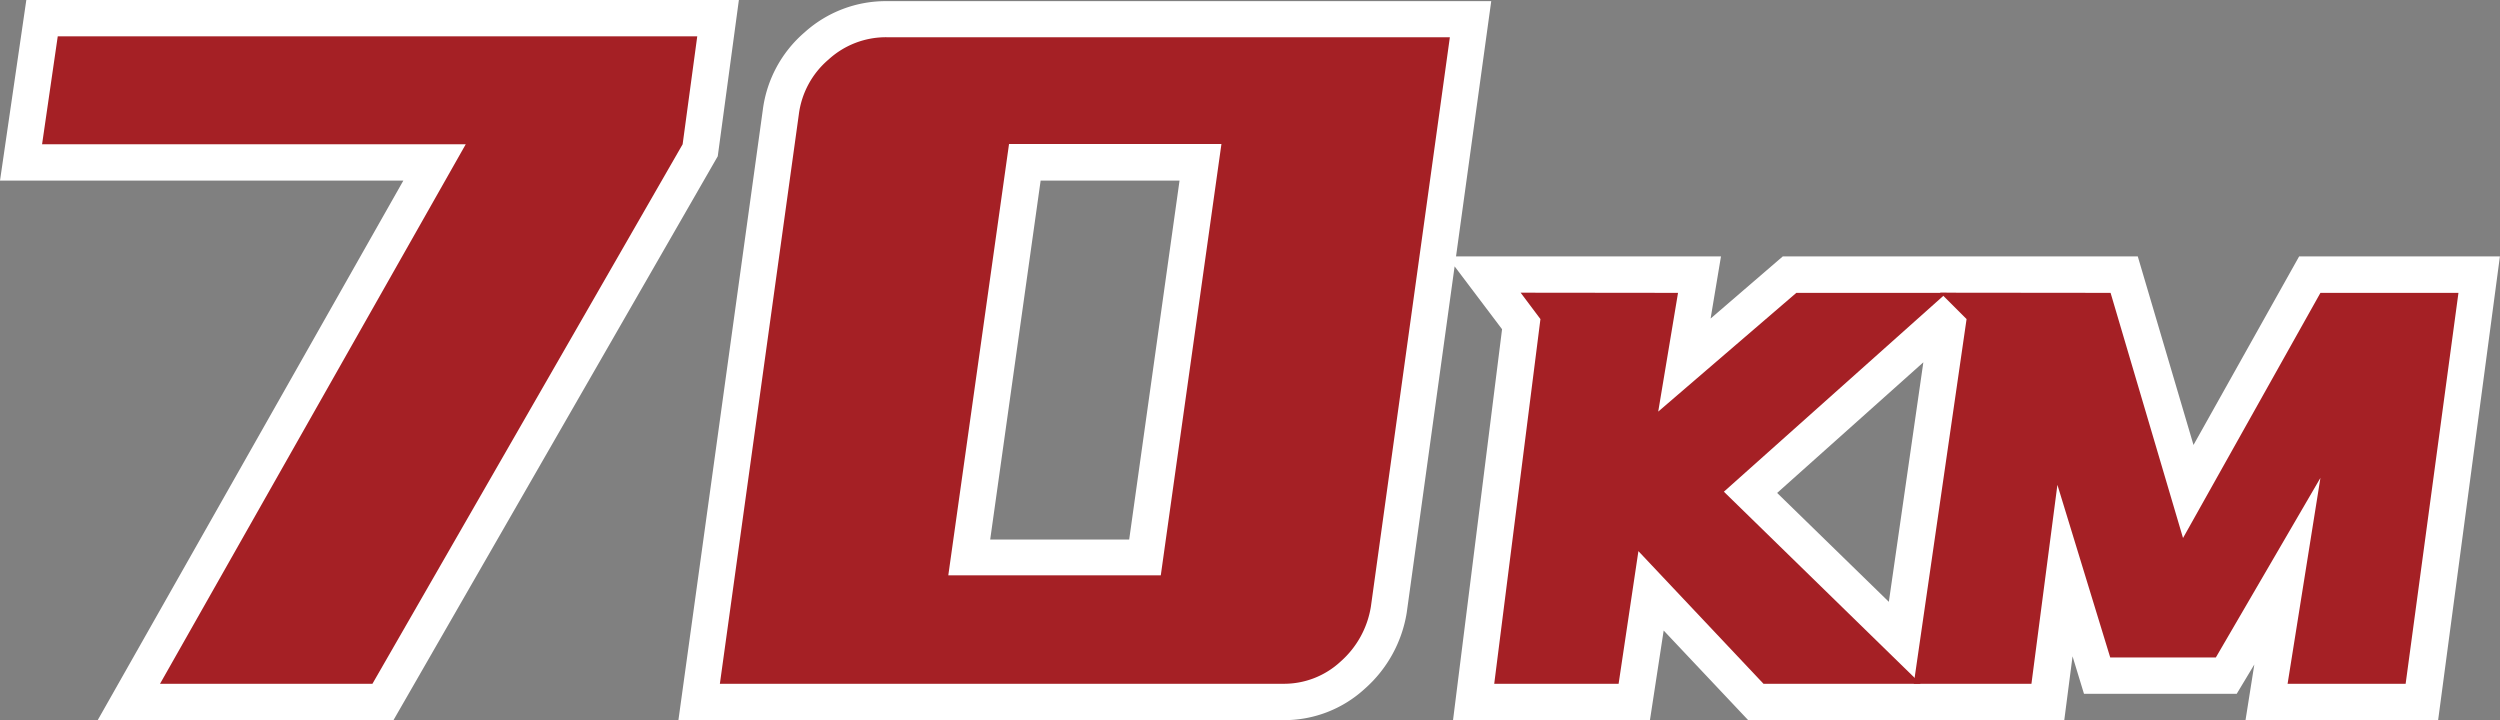 <svg xmlns="http://www.w3.org/2000/svg" viewBox="0 0 284.01 81.81"><rect x="0" y="0" width="284.01" height="81.81" fill="#808080" stroke="none"/><defs><style>.cls-1{fill:#fff;}.cls-2{fill:#a52025;}</style></defs><g id="图层_2" data-name="图层 2"><g id="图层_1-2" data-name="图层 1"><polygon class="cls-1" points="83.94 0 2.99 0 0 20.52 45.82 20.52 11.1 81.81 44.7 81.81 81.54 17.75 83.94 0"/><path class="cls-1" d="M261.19,29.13l-12,21.42-6.33-21.42H202.53l-8.2,7.06,1.18-7.06h-30.1l4-29H100.71a13.77,13.77,0,0,0-9.3,3.54,13.94,13.94,0,0,0-4.75,8.8L77.07,81.81h68.71a13.52,13.52,0,0,0,9.27-3.57,14.61,14.61,0,0,0,4.76-8.64l5.44-39.34,5.39,7.14-5.57,44.41h22.37L189,71.63l9.6,10.18h35.91l.94-7.25,1.3,4.26H254.1l2-3.33-1,6.32h21.88L284,29.13ZM128.28,61.29H112.49l5.73-40.77H134ZM218.5,41.16l-3.92,27.21L201.89,56Z"/><path class="cls-2" d="M77.55,16.39,42.31,77.68H18.18L52.91,16.39H4.78L6.56,4.13H79.21Z"/><path class="cls-2" d="M90.75,13a9.8,9.8,0,0,1,3.39-6.25,9.66,9.66,0,0,1,6.57-2.52h64L155.74,68.9a10.54,10.54,0,0,1-3.45,6.26,9.44,9.44,0,0,1-6.51,2.52h-64Zm23.88,3.36-6.9,49h24.14l6.89-49Z"/><path class="cls-2" d="M190.63,33.27l-2.25,13.49,15.69-13.49h17.08L195.84,55.86,218.2,77.68H200.34L186.13,62.61l-2.25,15.07H169.75L175,36.25l-2.25-3Z"/><path class="cls-2" d="M239.77,33.27,248,61.12l15.61-27.85h15.68l-6,44.41H259.88l3.73-23.39-11.88,20.4h-12l-6-19.61-2.95,22.6H217.41l6-41.43-3-3Z"/></g></g></svg>